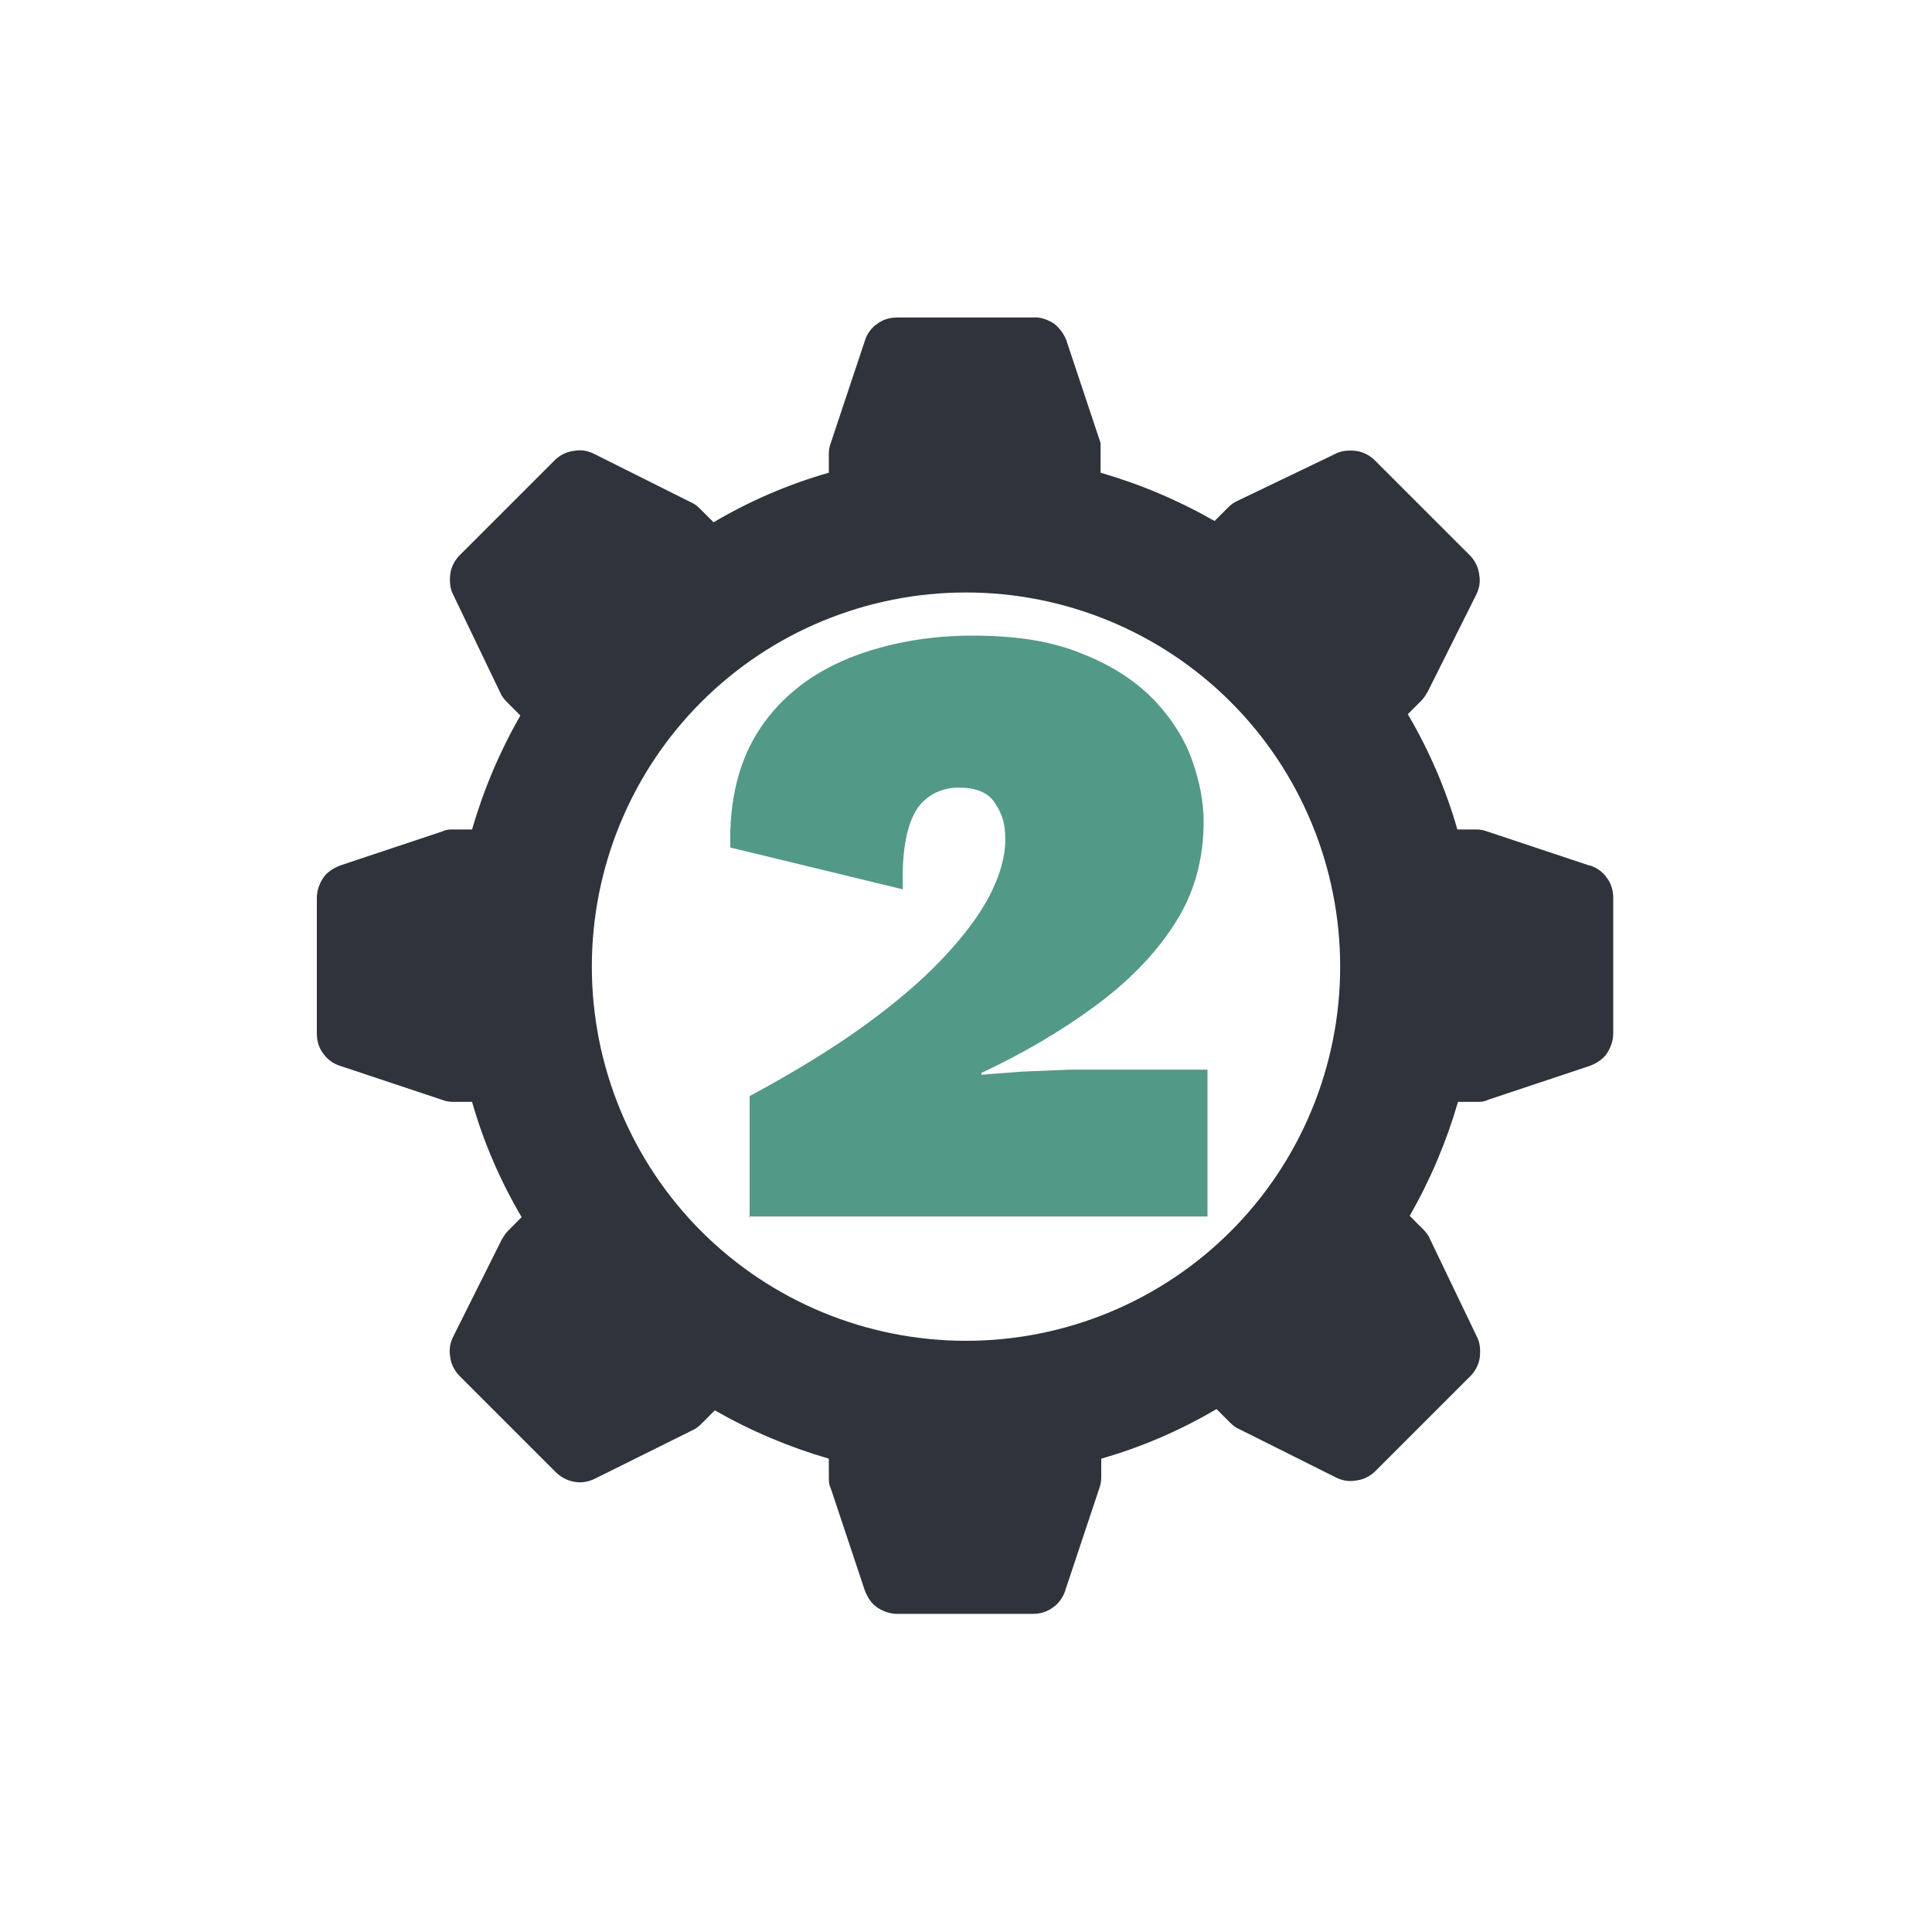 <?xml version="1.0" encoding="UTF-8"?>
<svg id="Layer_1" xmlns="http://www.w3.org/2000/svg" version="1.1" viewBox="0 0 300 300">
  <!-- Generator: Adobe Illustrator 29.4.0, SVG Export Plug-In . SVG Version: 2.1.0 Build 152)  -->
  <defs>
    <style>
      .st0 {
        fill: #2f333b;
      }

      .st1 {
        fill: #539987;
      }
    </style>
  </defs>
  <path class="st1" d="M116.4,189.1v-18.9c6.7-3.6,12.6-7.2,17.6-10.8,5-3.6,9.1-7.1,12.4-10.6,3.3-3.5,5.7-6.7,7.3-9.8,1.6-3.1,2.4-6,2.4-8.6s-.5-4-1.6-5.7-3-2.4-5.7-2.4-5.3,1.3-6.7,3.8c-1.4,2.5-2.1,6.5-1.9,12l-26.8-6.5c-.2-7.5,1.4-13.7,4.7-18.6,3.3-4.9,7.9-8.4,13.7-10.8,5.8-2.3,12.2-3.5,19.2-3.5s12.4.9,17,2.8c4.6,1.8,8.3,4.2,11.1,7.1,2.8,2.9,4.8,6.1,6,9.4,1.2,3.4,1.8,6.6,1.8,9.6,0,5.9-1.5,11.3-4.6,16-3.1,4.8-7.3,9-12.5,12.8-5.2,3.8-11,7.2-17.4,10.2v.3c1.9-.2,4-.3,6.3-.5,2.3-.1,4.7-.2,7.3-.3,2.6,0,5.1,0,7.6,0h13.9v22.8h-71.2Z"/>
  <path class="st0" d="M246.8,134.4l-15.9-5.3c-.5-.2-1.1-.3-1.7-.3h-2.9c-1.8-6.3-4.4-12.3-7.7-17.9l2.1-2.1c.4-.4.7-.9,1-1.4l7.5-15c.5-1,.7-2,.5-3.1-.1-1.1-.6-2.1-1.3-2.9l-15.1-15.1c-.8-.7-1.8-1.2-2.9-1.3-1.1-.1-2.2,0-3.1.5l-15.2,7.3c-.5.2-1,.6-1.4,1l-2.1,2.1c-5.6-3.2-11.5-5.7-17.7-7.5v-2.9c0-.6,0-1.1,0-1.7l-5.3-15.9c-.4-1.1-1.1-2-2-2.7-1-.6-2.1-1-3.2-.9h-21.1c-1.1,0-2.2.3-3.1,1-.9.6-1.6,1.6-1.9,2.6l-5.3,15.9c-.2.5-.3,1.1-.3,1.7v2.9c-6.3,1.8-12.3,4.4-17.9,7.7l-2.1-2.1c-.4-.4-.9-.8-1.4-1l-15-7.5c-1-.5-2-.7-3.1-.5-1.1.1-2.1.6-2.9,1.3l-15.1,15.1c-.7.8-1.2,1.8-1.3,2.9-.1,1.1,0,2.2.5,3.1l7.3,15.2c.2.5.6,1,1,1.4l2.1,2.1c-3.2,5.6-5.7,11.5-7.5,17.7h-2.9c-.6,0-1.1,0-1.7.3l-15.9,5.3c-1,.4-2,1-2.6,1.9-.6.9-1,2-1,3.1v21.1c0,1.1.3,2.2,1,3.1.6.9,1.6,1.6,2.6,1.9l15.9,5.3c.5.2,1.1.3,1.7.3h2.9c1.8,6.3,4.4,12.3,7.7,17.9l-2.1,2.1c-.4.4-.7.9-1,1.4l-7.5,15c-.5,1-.7,2-.5,3.1.1,1.1.6,2.1,1.3,2.9l15.1,15.1c.8.8,1.8,1.3,2.9,1.5,1.1.2,2.2,0,3.2-.5l15.1-7.5c.5-.2,1-.6,1.4-1l2.1-2.1c5.6,3.2,11.5,5.7,17.7,7.5v2.9c0,.6,0,1.1.3,1.7l5.3,15.9c.4,1,1,2,1.9,2.6.9.6,2,1,3.1,1h21.1c1.1,0,2.2-.3,3.1-1,.9-.6,1.6-1.6,1.9-2.6l5.3-15.9c.2-.5.3-1.1.3-1.7v-2.9c6.3-1.8,12.3-4.4,17.9-7.7l2.1,2.1c.4.4.9.8,1.4,1l15,7.5c1,.5,2,.7,3.1.5,1.1-.1,2.1-.6,2.9-1.3l15.1-15.1c.7-.8,1.2-1.8,1.3-2.9.1-1.1,0-2.2-.5-3.1l-7.3-15.2c-.2-.5-.6-1-1-1.4l-2.1-2.1c3.2-5.6,5.7-11.5,7.5-17.7h2.9c.6,0,1.1,0,1.7-.3l15.9-5.3c1-.4,2-1,2.6-1.9.6-.9,1-2,1-3.1v-21.1c0-1.1-.3-2.2-1-3.1-.6-.9-1.6-1.6-2.6-1.9h0ZM150,208.2c-15.4,0-30.2-6.1-41.1-17-10.9-10.9-17-25.7-17-41.1s6.1-30.2,17-41.1c10.9-10.9,25.7-17,41.1-17s30.2,6.1,41.1,17c10.9,10.9,17,25.7,17,41.1s-6.1,30.2-17,41.1c-10.9,10.9-25.7,17-41.1,17Z"/>
</svg>